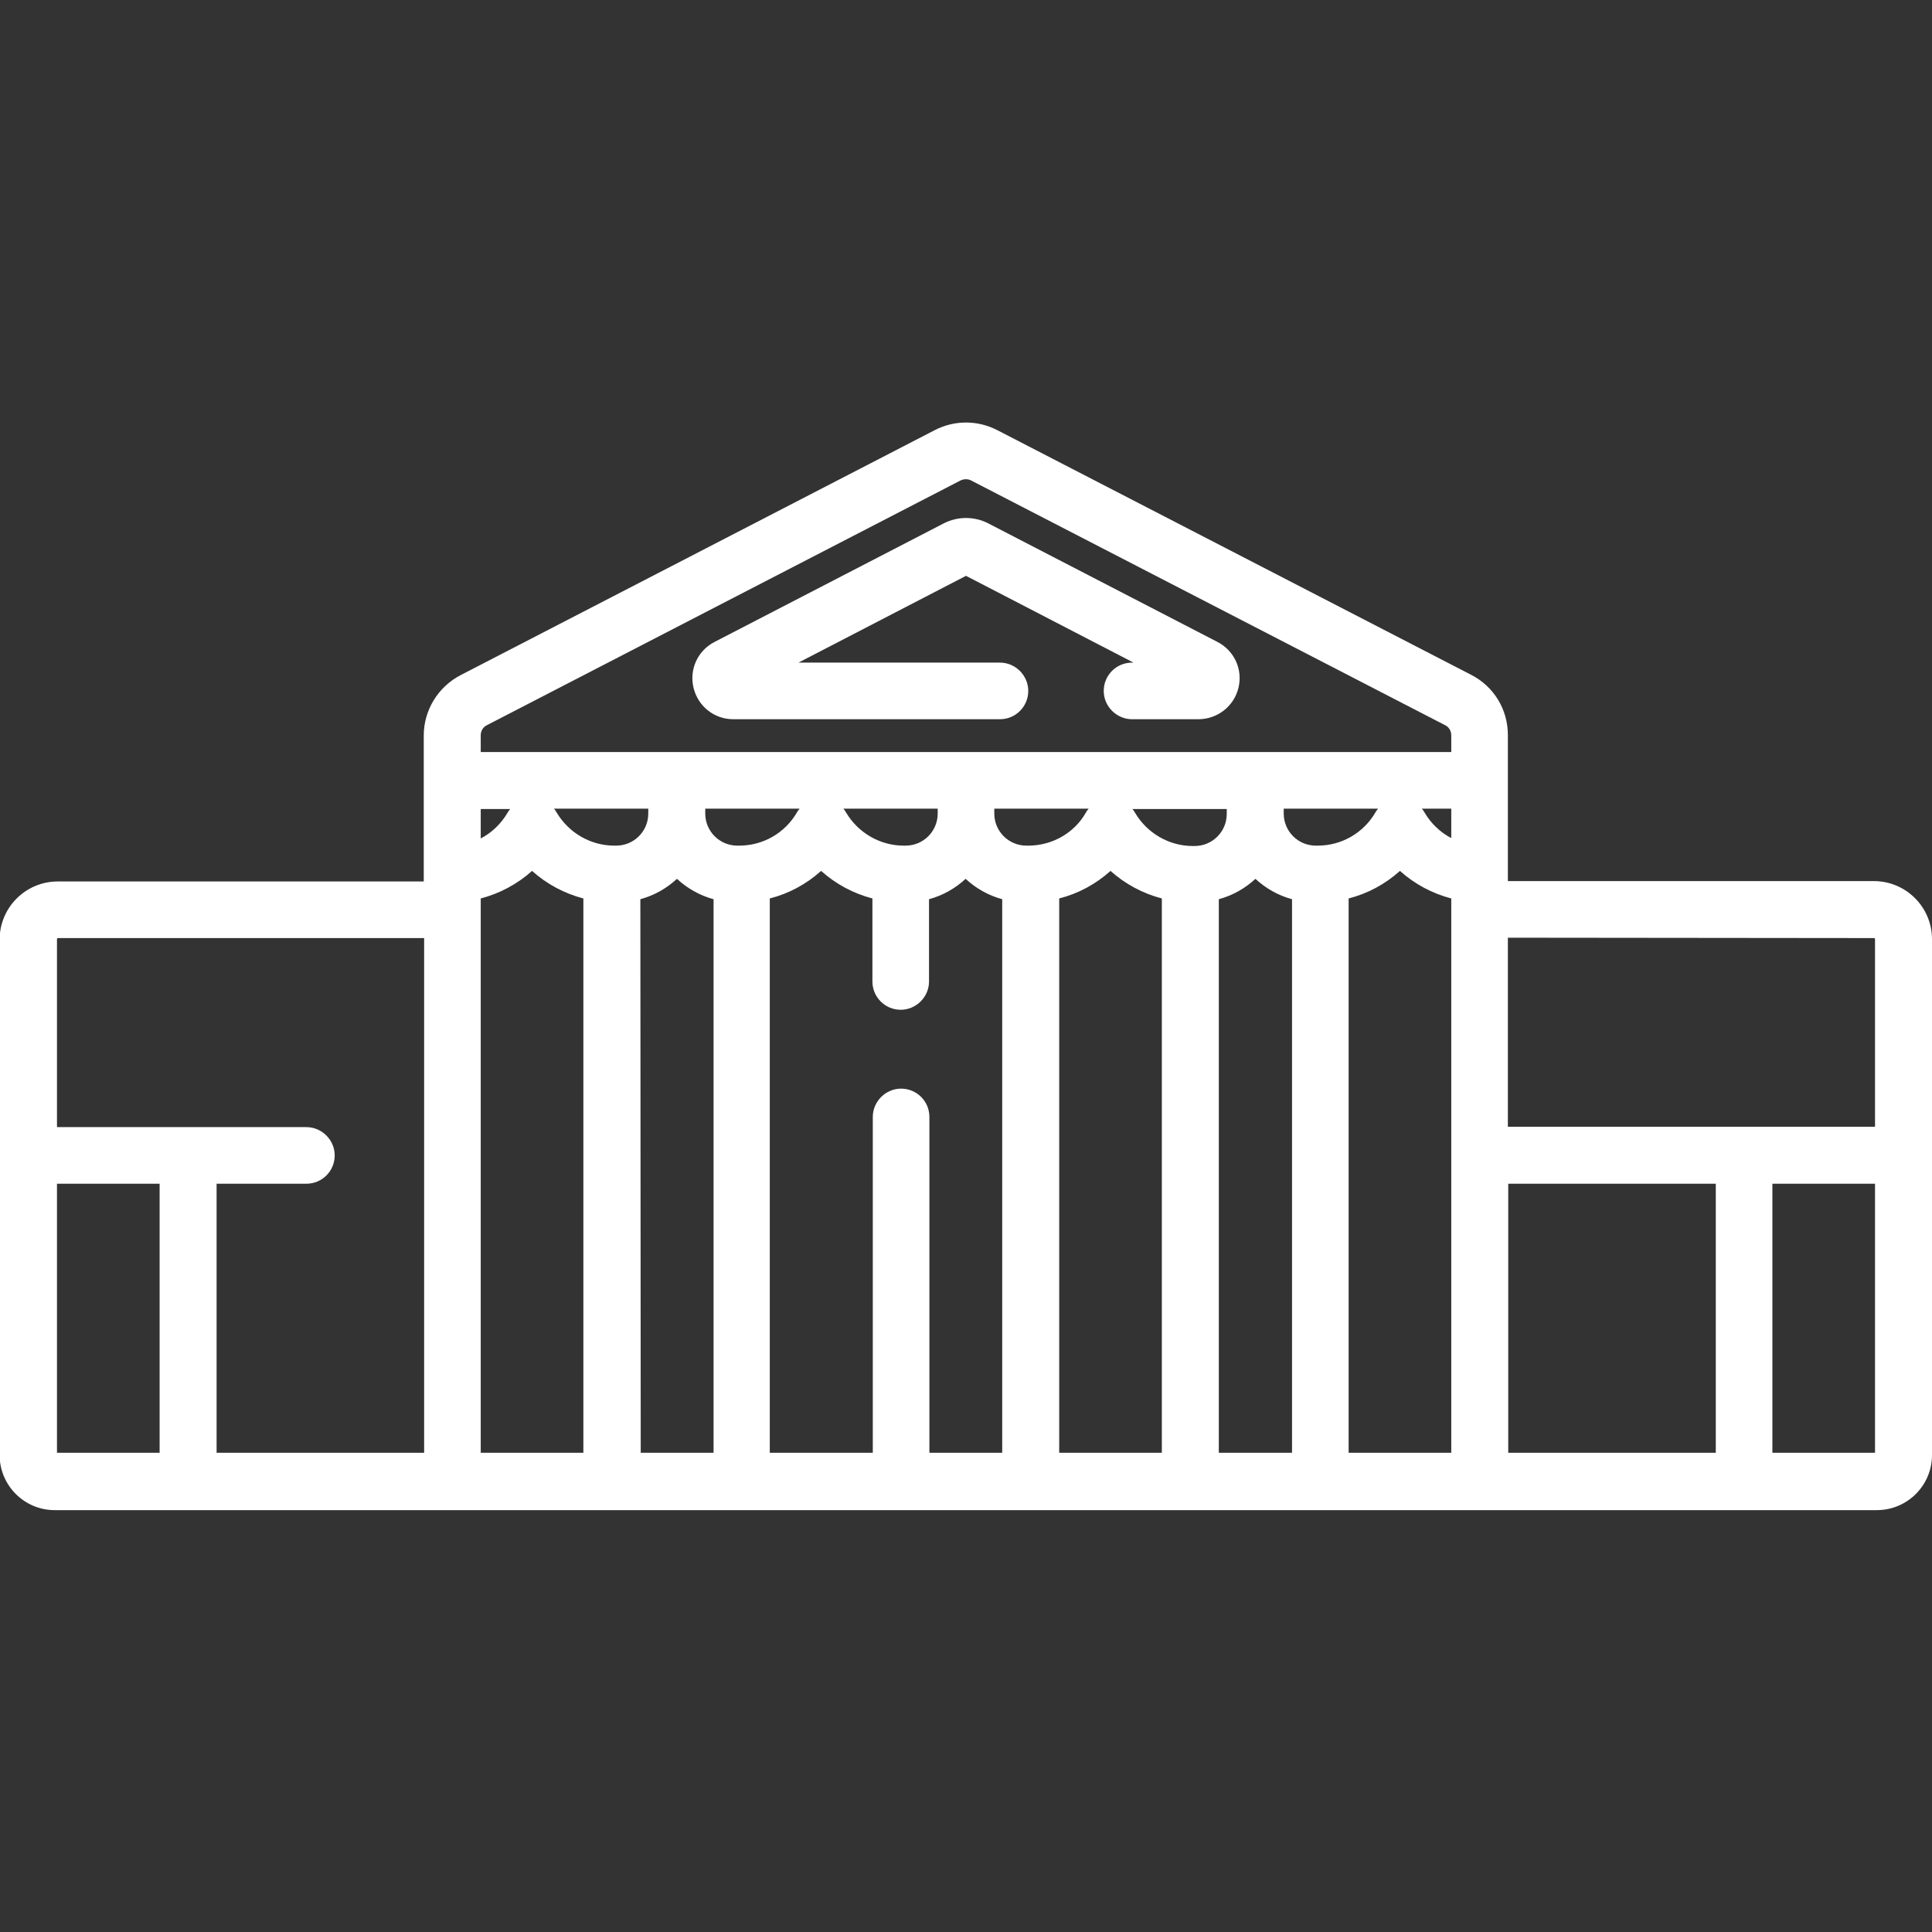 <svg xmlns="http://www.w3.org/2000/svg" xmlns:xlink="http://www.w3.org/1999/xlink" id="Capa_1" x="0px" y="0px" viewBox="0 0 512 512" style="enable-background:new 0 0 512 512;" xml:space="preserve"><rect x="0" y="0" width="512" height="512" fill="#333333" stroke="none"/><style type="text/css">	.st0{fill:#FFFFFF;}</style><path class="st0" d="M496.6,233.5h-97v-38.7c0-6.8-3.7-12.9-9.8-16L264.3,114c-5.2-2.7-11.4-2.7-16.6,0l-125.6,64.9  c-6,3.1-9.8,9.3-9.8,16v38.7h-97c-8.5,0-15.4,6.9-15.4,15.4v136.6c0,8,6.5,14.6,14.6,14.6h482.9c8,0,14.6-6.5,14.6-14.6V248.9  C512,240.4,505.1,233.5,496.6,233.5L496.6,233.5z M496.6,248.6c0.2,0,0.3,0.1,0.3,0.3v13.8v35.9h-97.3v-50.1L496.6,248.6z   M384.6,222.1c-2.9-1.5-5.4-3.9-7.1-6.8c-0.2-0.3-0.4-0.7-0.7-1h7.8L384.6,222.1z M399.7,313.7h55V385h-55V313.7z M129,192.2  l125.6-64.9c0.9-0.4,1.9-0.4,2.7,0L383,192.2c1,0.5,1.6,1.5,1.6,2.7v4.4H127.4v-4.4C127.4,193.7,128,192.7,129,192.2z M272.5,224.1  H272c-4.7,0-8.5-3.8-8.5-8.5v-1.3h9.7h15.3c-0.2,0.3-0.5,0.6-0.7,1C284.7,220.8,278.8,224.1,272.5,224.1L272.5,224.1z M325.1,214.4  v1.3c0,4.7-3.8,8.5-8.5,8.5h-0.5c-6.3,0-12.1-3.4-15.3-8.8c-0.2-0.3-0.4-0.7-0.7-1h15.3L325.1,214.4L325.1,214.4z M323,238.3  c3.7-1,7-2.9,9.7-5.4c2.7,2.5,6,4.4,9.7,5.4V385H323V238.3z M349.2,224.1h-0.5c-4.7,0-8.5-3.8-8.5-8.5v-1.3h25  c-0.2,0.3-0.5,0.6-0.7,1C361.3,220.8,355.5,224.1,349.2,224.1L349.2,224.1z M240,224.1h-0.5c-6.3,0-12.1-3.4-15.3-8.8  c-0.2-0.3-0.4-0.7-0.7-1h15.3h9.7v1.3C248.5,220.3,244.7,224.1,240,224.1L240,224.1z M171.8,215.6c0,4.7-3.8,8.5-8.5,8.5h-0.5  c-6.3,0-12.1-3.4-15.3-8.8c-0.2-0.3-0.4-0.7-0.7-1h25L171.8,215.6L171.8,215.6z M169.7,238.3c3.7-1,7-2.9,9.7-5.4  c2.7,2.5,6,4.4,9.7,5.4V385h-19.3L169.7,238.3z M195.9,224.1h-0.5c-4.7,0-8.5-3.8-8.5-8.5v-1.3h9.7h15.3c-0.2,0.3-0.5,0.6-0.7,1  C208,220.8,202.2,224.1,195.9,224.1L195.9,224.1z M127.4,214.4h7.8c-0.2,0.3-0.5,0.6-0.7,1c-1.7,2.9-4.2,5.3-7.1,6.8L127.4,214.4z   M15.1,248.9c0-0.2,0.1-0.3,0.3-0.3h97V385h-55v-71.3h23.8c4.2,0,7.5-3.4,7.5-7.5s-3.4-7.5-7.5-7.5H15.1V248.9z M15.1,313.7h27.2  V385H15.1L15.1,313.7z M127.4,238.1c5-1.3,9.7-3.8,13.6-7.3c3.9,3.5,8.6,6,13.6,7.3V385h-27.2L127.4,238.1L127.4,238.1z M204,385  V238.1c5.1-1.3,9.7-3.8,13.6-7.3c3.9,3.5,8.6,6,13.6,7.3v22c0,4.2,3.4,7.5,7.5,7.5s7.5-3.4,7.5-7.5v-21.8c3.7-1,7-2.9,9.7-5.4  c2.7,2.5,6,4.4,9.7,5.4V385h-19.3v-89c0-4.2-3.4-7.5-7.5-7.5s-7.5,3.4-7.5,7.5v89L204,385L204,385z M280.7,385V238.1  c5.1-1.3,9.7-3.8,13.6-7.3c3.9,3.5,8.6,6,13.6,7.3V385L280.7,385L280.7,385z M357.4,385V238.1c5.1-1.3,9.7-3.8,13.6-7.3  c3.9,3.5,8.6,6,13.6,7.3V385L357.4,385L357.4,385z M469.7,385v-71.3h27.2V385H469.7z"></path><path class="st0" d="M194.3,190.6H265c4.2,0,7.5-3.4,7.5-7.5s-3.4-7.5-7.5-7.5h-53.4l44.4-23l44.4,23h-0.4c-4.2,0-7.5,3.4-7.5,7.5  s3.4,7.5,7.5,7.5h17.6c5,0,9.4-3.4,10.6-8.3c1.2-4.9-1.1-9.9-5.6-12.2l-60.7-31.4c-3.7-1.9-8.1-1.9-11.8,0l-60.7,31.4  c-4.5,2.3-6.8,7.3-5.6,12.2C185,187.2,189.3,190.6,194.3,190.6L194.3,190.6z"></path></svg>